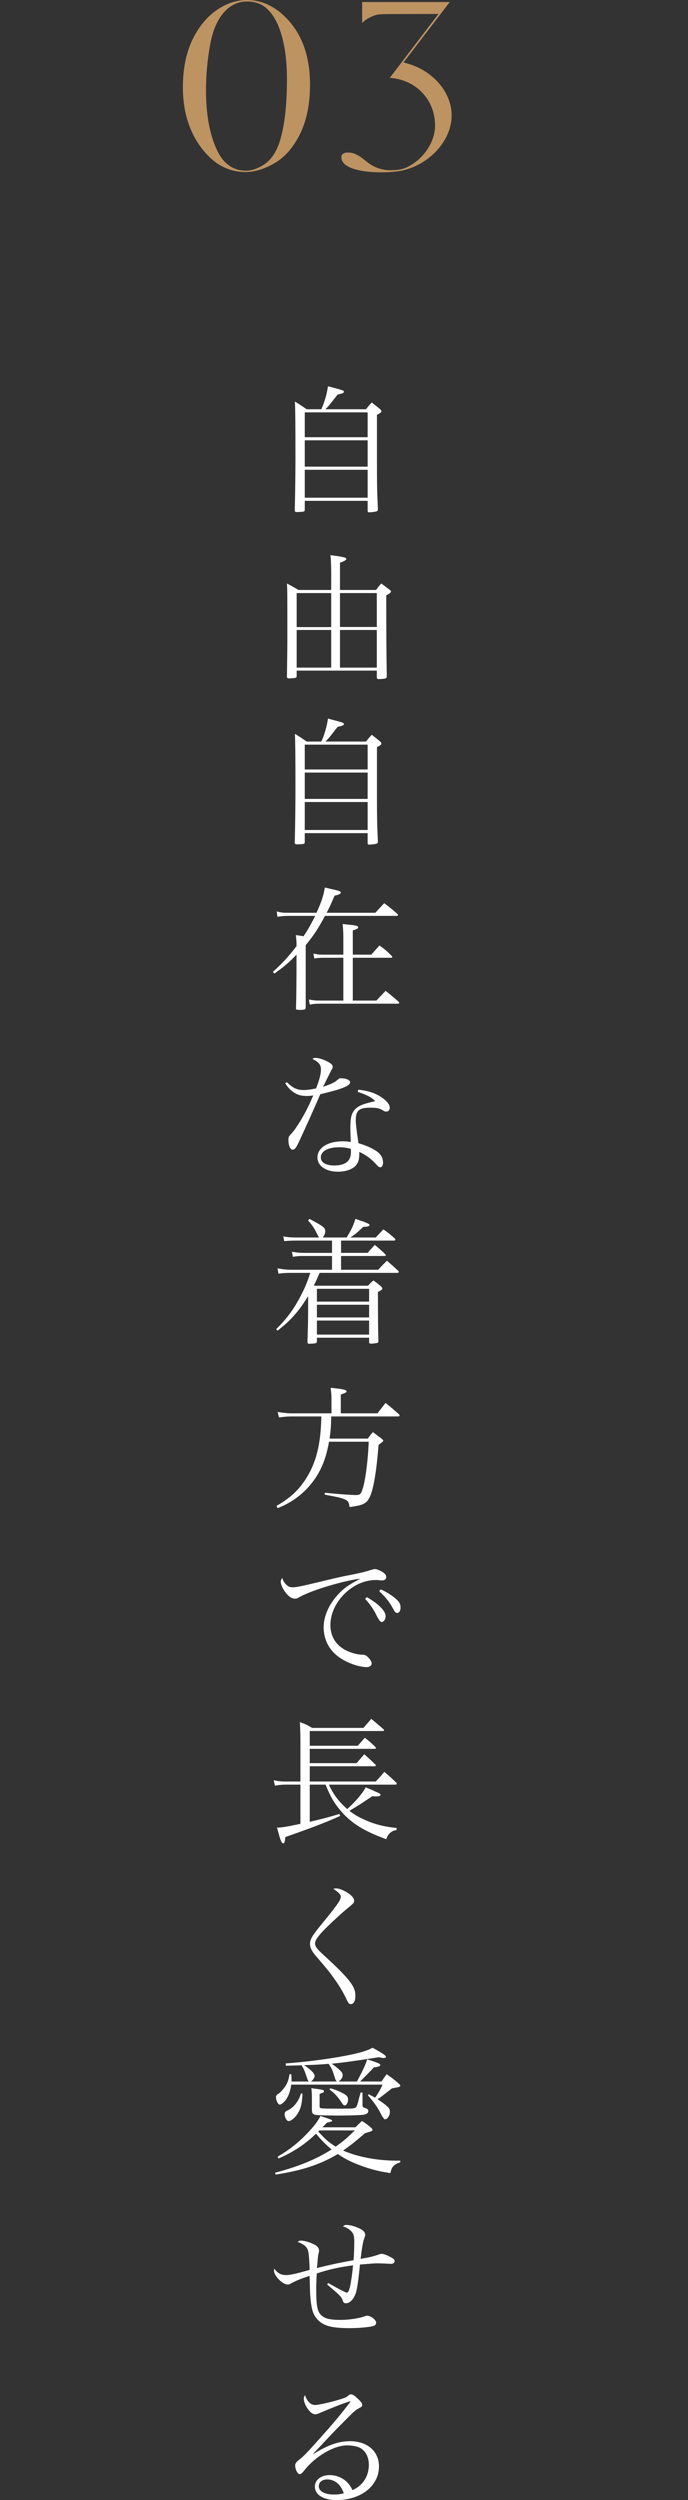 <?xml version="1.0" encoding="UTF-8"?><svg id="_レイヤー_2" xmlns="http://www.w3.org/2000/svg" viewBox="0 0 152.97 555.3"><rect x="0" y="0" width="152.97" height="555.3" fill="#333333" stroke="none"/><defs><style>.cls-1{fill:none;}.cls-1,.cls-2,.cls-3{stroke-width:0px;}.cls-2{fill:#fff;}.cls-3{fill:#bd9362;}</style></defs><g id="design"><rect class="cls-1" x="0" y="360.55" width="152.97" height="60.48"/><path class="cls-2" d="M81.38,90.9c.54-.69.69-.9,1.29-1.5.84.66,1.08.84,1.83,1.47.21.21.3.33.3.48,0,.21-.24.42-.99.78v5.46c0,10.41,0,10.8.21,15.57-.03.27-.09.36-.3.42-.21.09-1.17.21-1.65.21-.24,0-.33-.09-.33-.36v-2.19h-13.98v2.01c0,.21-.09.33-.3.39-.15.03-1.02.09-1.35.09-.42,0-.57-.09-.57-.36v-.06c.09-3.63.15-8.34.15-11.58,0-7.32-.03-10.8-.12-12.54,1.14.69,1.5.93,2.61,1.71h3.27c.72-1.62,1.23-3.36,1.47-5.1,3.45.9,3.54.93,3.54,1.23,0,.24-.27.36-1.38.6-.33.39-.57.72-.72.9-1.11,1.44-1.38,1.77-2.01,2.37h9.03ZM81.74,97.11v-5.52h-13.98v5.52h13.98ZM67.76,97.8v5.85h13.98v-5.85h-13.98ZM67.76,104.34v6.21h13.98v-6.21h-13.98Z"/><path class="cls-2" d="M65.96,148.95v1.17c0,.24-.06.36-.24.42-.09.06-1.17.15-1.5.15-.24,0-.36-.09-.42-.33.09-6.54.09-6.57.09-9.63,0-9.06,0-9.69-.09-11.13,1.11.6,1.47.78,2.55,1.44h7.29v-4.08q-.03-2.76-.18-3.66c2.97.39,3.54.54,3.54.84,0,.24-.48.54-1.41.84v6.06h8.01c.48-.63.63-.84,1.17-1.44.87.63,1.11.84,1.92,1.44.18.18.24.27.24.36,0,.18-.24.39-1.05.84q0,12.3.12,17.88v.12c0,.24-.09.36-.3.45-.15.06-1.05.15-1.47.15-.33,0-.45-.12-.45-.48v-1.41h-17.82ZM73.64,131.73h-7.68v7.56h7.68v-7.56ZM73.64,139.92h-7.68v8.37h7.68v-8.37ZM83.78,131.73h-8.19v7.53h8.19v-7.53ZM83.78,139.92h-8.19v8.37h8.19v-8.37Z"/><path class="cls-2" d="M81.38,164.71c.54-.69.69-.9,1.29-1.5.84.66,1.08.84,1.83,1.47.21.21.3.33.3.48,0,.21-.24.42-.99.78v5.46c0,10.41,0,10.8.21,15.57-.03.27-.09.36-.3.42-.21.09-1.17.21-1.65.21-.24,0-.33-.09-.33-.36v-2.19h-13.98v2.01c0,.21-.09.33-.3.39-.15.03-1.02.09-1.35.09-.42,0-.57-.09-.57-.36v-.06c.09-3.63.15-8.34.15-11.58,0-7.32-.03-10.8-.12-12.54,1.14.69,1.5.93,2.61,1.71h3.27c.72-1.62,1.23-3.36,1.47-5.1,3.45.9,3.54.93,3.54,1.23,0,.24-.27.36-1.38.6-.33.39-.57.72-.72.9-1.11,1.44-1.38,1.77-2.01,2.37h9.03ZM81.74,170.91v-5.52h-13.98v5.52h13.98ZM67.76,171.6v5.85h13.98v-5.85h-13.98ZM67.76,178.14v6.21h13.98v-6.21h-13.98Z"/><path class="cls-2" d="M83.45,202.74c.87-.96,1.14-1.23,1.98-2.13,1.26.96,1.65,1.26,2.88,2.34.12.12.18.21.18.27,0,.12-.15.21-.3.21h-15.93c-1.56,2.88-2.37,4.14-4.29,6.51v13.77c0,.51-.21.6-1.41.6-.66,0-.75-.06-.75-.36q.12-3.33.12-11.91c-1.77,1.83-2.73,2.64-4.95,4.23l-.3-.42c2.19-1.98,3.51-3.42,5.25-5.7,0-.99-.03-1.38-.15-2.46.84.12,1.17.18,1.71.27.87-1.29,1.56-2.46,2.58-4.53h-6.15c-.75,0-1.56.09-2.22.21l-.18-1.2c.9.24,1.38.3,2.43.3h6.42c1.11-2.43,1.53-3.72,1.86-5.61.78.18,1.38.33,1.77.42,1.38.27,1.77.45,1.77.69,0,.3-.45.51-1.38.69-.84,1.98-1.2,2.76-1.77,3.81h10.83ZM82.55,212.04c.66-.75,1.29-1.44,1.83-2.04,1.23.9,1.59,1.2,2.67,2.28.12.12.18.21.18.27,0,.12-.15.18-.36.18h-8.43v9.51h5.25q1.23-1.29,2.04-2.16c1.26.99,1.65,1.32,2.88,2.4.09.12.15.21.15.27,0,.12-.15.18-.33.18h-17.43c-.87,0-1.44.06-2.13.21l-.18-1.14c.9.18,1.35.24,2.43.24h5.22v-9.51h-4.56c-.69,0-1.35.06-1.89.18l-.21-1.11c.78.18,1.32.24,2.04.24h4.62v-3.18c0-1.65-.03-2.31-.15-3.63.75.09,1.26.15,1.62.18,1.47.15,1.83.27,1.83.57,0,.24-.24.36-1.2.69v5.37h4.11Z"/><path class="cls-2" d="M63.77,240.37c1.44,1.35,2.28,1.74,3.78,1.74.78,0,1.59-.12,2.73-.36.75-1.95,1.08-3.21,1.08-4.26,0-.99-.48-1.59-1.92-2.31.33-.18.48-.21.72-.21.6,0,1.53.27,2.4.69,1.02.51,1.41.84,1.41,1.26,0,.24-.06.42-.3.78-.12.24-.75,1.47-1.83,3.69,2.22-.78,2.49-.93,3.33-1.65.24-.21.33-.24.63-.24,1.17,0,2.04.39,2.04.9,0,.78-1.86,1.53-6.63,2.64-.27.6-.78,1.83-1.59,3.63-.9,2.07-3.21,7.11-3.48,7.62-.45.81-.72,1.08-1.08,1.08-.51,0-.93-.93-.93-2.13,0-.6.06-.78.33-1.08.66-.72,1.02-1.17,1.44-1.8,1.47-2.19,2.55-4.23,3.75-7.05-.66.09-.93.12-1.41.12-1.08,0-1.89-.18-2.64-.63-.9-.51-1.59-1.23-2.19-2.19l.36-.24ZM79.64,242.04c2.07.18,3.75.72,5.13,1.65,1.17.75,1.89,1.65,1.89,2.34,0,.51-.3.87-.78.87-.24,0-.42-.06-.69-.24-.84-.51-1.41-.63-2.94-.63-2.4,0-3.15.66-3.15,2.73,0,.81.15,2.1.6,5.16,1.83.54,3.39,1.26,4.26,1.95.81.63,1.2,1.41,1.2,2.37,0,.6-.24,1.02-.6,1.02-.3,0-.42-.09-1.05-.78-1.08-1.17-2.07-1.89-3.63-2.64v.57c0,1.2-.24,1.89-.84,2.55-.81.81-2.22,1.29-3.9,1.29-2.7,0-4.56-1.29-4.56-3.18,0-2.1,2.28-3.57,5.61-3.57.69,0,1.02.03,1.8.15-.09-2.37-.09-2.61-.09-2.97,0-2.46.24-3.39,1.05-4.29.6-.63,1.44-1.05,2.85-1.41.45-.12.51-.15,1.62-.39-.81-.87-1.74-1.35-3.87-2.07l.09-.48ZM78.02,255.18c-.93-.27-1.62-.36-2.58-.36-2.55,0-4.11.87-4.11,2.28,0,1.11,1.14,1.77,3,1.77,2.43,0,3.69-.99,3.69-2.88v-.81Z"/><path class="cls-2" d="M77.06,274.86c.9-1.35,1.62-2.88,1.95-4.14,2.58.87,3.15,1.11,3.15,1.38,0,.24-.45.39-1.2.39h-.18c-1.26,1.2-1.89,1.74-2.88,2.37h5.64c.75-.78.96-1.05,1.71-1.8,1.14.81,1.47,1.08,2.52,2.01.09.12.15.21.15.27,0,.09-.18.21-.3.21h-11.79v2.73h5.91c.66-.78.9-1.02,1.59-1.77,1.02.84,1.32,1.11,2.31,2.04.09.12.15.18.15.24,0,.12-.15.18-.39.18h-9.57v3.06h8.25c.84-.9,1.11-1.17,1.95-2.01,1.11.96,1.44,1.26,2.52,2.25.06.09.12.18.12.27s-.18.18-.36.18h-17.25c-.75,1.74-.78,1.8-1.29,2.82l.03.03h12.03c.48-.54.63-.69,1.2-1.17.75.54.96.72,1.68,1.32.21.21.3.33.3.45,0,.24-.24.45-.99.78.03,6.3.03,8.52.12,10.95-.06.27-.12.36-.36.39-.33.09-.9.15-1.32.15-.3,0-.39-.09-.39-.39v-.93h-11.61v.87c0,.3-.24.39-1.02.45-.3,0-.48,0-.57.03h-.09c-.3,0-.42-.12-.42-.42.12-3.39.15-5.07.15-7.77v-2.4c-2.07,3.36-3.87,5.43-6.81,7.68l-.3-.33c2.52-2.49,4.08-4.65,5.7-7.86.84-1.68,1.2-2.55,1.89-4.65h-4.47c-1.11,0-1.83.06-2.61.18l-.21-1.2c.99.21,2.1.33,3.03.33h9.09v-3.06h-6.51c-.78,0-1.26.03-2.19.18l-.21-1.11c1.23.18,1.74.24,2.52.24h6.39v-2.73h-8.25c-.81,0-1.74.06-2.37.12l-.21-1.05c.96.18,1.59.24,2.58.24h5.4q-.24-.3-.63-1.11c-.51-1.02-.9-1.62-1.83-2.64l.27-.39c.36.18.66.36.84.45,2.19,1.17,2.7,1.59,2.7,2.25,0,.48-.21,1.02-.57,1.44h5.31ZM82.07,286.26h-11.61v2.85h11.61v-2.85ZM70.46,289.8v2.82h11.61v-2.82h-11.61ZM70.46,293.31v3.12h11.61v-3.12h-11.61Z"/><path class="cls-2" d="M83.93,313.92c.78-1.02,1.02-1.32,1.8-2.31,1.29,1.05,1.68,1.38,2.94,2.49.12.12.18.21.18.3,0,.12-.15.21-.36.21h-14.85c-.03,2.13-.12,3.21-.36,4.92h8.49c.48-.66.63-.84,1.14-1.44.84.63,1.11.84,1.92,1.44.3.27.39.39.39.48q0,.18-1.05.9c-.45,5.73-1.08,9.57-1.86,11.37-.75,1.68-1.44,2.04-4.59,2.46-.18-1.68-.51-1.83-5.52-2.76v-.42c2.76.27,5.82.51,6.93.51.63,0,.84-.09,1.08-.39.78-1.11,1.56-6.21,1.77-11.46h-8.82c-.54,2.94-1.2,4.92-2.31,6.9-1.44,2.58-3.54,4.77-6.09,6.36-.96.57-1.56.9-3.03,1.5l-.24-.51c2.97-1.71,4.77-3.36,6.36-5.76,2.43-3.66,3.48-7.83,3.6-14.1h-6.78c-.75,0-.99.03-2.64.21l-.3-1.2c.36.06.63.09.81.12,1.26.15,1.56.18,2.16.18h9v-3.51c0-.6-.06-1.11-.18-2.16,2.76.27,3.54.45,3.54.81,0,.18-.21.3-1.29.69v4.17h8.16Z"/><path class="cls-2" d="M63.74,352.05c.42.39.75.51,1.35.51.84,0,1.59-.15,8.34-1.77,1.08-.27,2.79-.66,4.86-1.05,2.1-.42,3.15-.69,4.05-.99.6-.18.81-.24,1.05-.24.36,0,1.02.27,1.62.63.6.36.87.75.87,1.14,0,.45-.36.75-.93.75-.15,0-.33,0-.57-.03-.36-.06-.51-.06-.84-.06-5.13,0-10.08,4.89-10.08,10.02,0,2.67,1.41,4.77,3.99,5.85.99.42,2.13.69,3.03.72.6,0,.84.09,1.26.48.57.54.9,1.08.9,1.44,0,.48-.45.84-1.08.84-1.74,0-4.44-.96-6.12-2.16-2.28-1.62-3.48-3.96-3.48-6.72,0-2.43,1.2-5.13,3.27-7.32,1.2-1.32,2.37-2.13,4.89-3.45-3.72.45-10.59,2.49-13.41,4.02-.6.36-.81.42-1.2.42-.72,0-1.62-.69-2.31-1.77-.48-.72-.78-1.53-.78-2.01,0-.24.06-.42.33-.81.27.75.51,1.14.99,1.56ZM81.56,354.75c1.11.63,1.92,1.2,2.67,1.86,1.08.99,1.5,1.68,1.5,2.4s-.42,1.26-.93,1.26q-.39,0-1.32-1.95c-.54-1.05-1.5-2.37-2.31-3.18l.39-.39ZM84.65,353.01c1.08.48,1.95,1.02,2.88,1.71,1.14.87,1.53,1.5,1.53,2.31,0,.72-.3,1.23-.75,1.23-.27,0-.45-.15-.69-.57-1.05-1.89-1.62-2.67-3.3-4.26l.33-.42Z"/><path class="cls-2" d="M73.13,396.39c.87,2.01,2.16,3.75,4.08,5.43,2.04-1.89,3.45-3.54,4.08-4.83.57.24,1.05.42,1.32.54.9.42,1.56.72,1.59.72.24.12.42.27.42.42,0,.18-.33.33-.75.33-.3,0-.69,0-1.11-.03q-.33.21-1.98,1.32c-.6.42-1.35.87-3.09,1.92.9.69,1.59,1.14,2.79,1.71,2.46,1.2,4.77,1.8,7.71,2.1v.45c-.63.09-.96.24-1.41.6-.45.42-.66.75-.9,1.44-5.13-1.86-7.95-3.66-10.35-6.57-1.32-1.59-2.07-2.94-3.15-5.55h-3.51v8.25c2.88-.66,4.02-.96,6.6-1.74l.15.45c-3.51,1.56-6,2.52-12.18,4.68-.09.99-.21,1.41-.45,1.41-.12,0-.33-.15-.42-.36-.18-.36-.36-.87-.54-1.56-.09-.36-.24-.9-.45-1.59,1.05,0,1.83-.12,5.22-.84v-8.7h-3.6c-.48,0-1.59.12-2.07.24l-.27-1.23c.9.21,1.62.3,2.37.3h3.57v-8.16c0-1.77-.03-3.18-.12-5.04,1.23.45,1.59.63,2.73,1.29h11.4q1.05-1.2,1.74-2.01c1.2.99,1.56,1.32,2.79,2.37.03.06.06.09.06.12,0,.12-.12.21-.24.21h-16.29v3.27h10.68q.66-.75,1.56-1.77c1.05.81,1.38,1.08,2.4,2.1.06.06.09.12.09.15,0,.09-.12.21-.27.21h-14.46v3.18h10.41c.78-.9,1.02-1.17,1.71-1.98,1.08.96,1.41,1.26,2.49,2.31.06.06.09.12.09.18,0,.09-.12.18-.24.18h-14.46v3.39h14.67c.87-.9,1.11-1.2,1.92-2.16,1.2,1.05,1.59,1.38,2.73,2.49.03.06.03.09.03.12,0,.06-.12.24-.18.24h-14.91Z"/><path class="cls-2" d="M74.75,419.43c.84,0,2.49.78,3.33,1.59.48.48.66.78.66,1.2,0,.39-.15.57-1.74,1.86-1.62,1.35-4.56,4.11-5.52,5.19-1.05,1.17-1.44,1.86-1.44,2.43,0,.42.3.96.9,1.56q.42.45,2.1,1.98c3.27,3.03,4.8,4.71,5.52,6.12.33.63.45,1.17.45,1.98,0,1.14-.39,1.8-1.02,1.8-.39,0-.51-.15-1.02-1.23-.54-1.17-1.47-2.76-2.52-4.23-1.11-1.59-1.26-1.77-4.38-5.43-.81-.99-1.14-1.71-1.14-2.52,0-.96.48-1.77,2.31-4.02,3.63-4.41,4.53-5.67,4.53-6.39,0-.51-.39-.96-1.65-1.77.21-.09.36-.12.63-.12Z"/><path class="cls-2" d="M79.04,472.5c.6-.63.81-.81,1.44-1.41.87.57,1.11.75,1.92,1.41.3.27.42.39.42.57,0,.09-.09.21-.21.27,0,0-.48.18-1.47.48-2.4,2.07-3.42,2.85-4.86,3.84,3.27,1.44,7.62,2.25,11.94,2.25h.78v.36c-1.44.48-1.95,1.02-2.19,2.4-2.94-.42-5.28-1.08-8.01-2.22-1.35-.57-2.46-1.17-3.69-2.01-3.87,2.31-7.95,3.66-13.83,4.56l-.12-.42c5.1-1.32,9.15-2.97,12.57-5.16-1.32-1.08-2.19-1.98-3.48-3.51-2.25,2.25-5.01,4.08-8.31,5.52l-.21-.42c2.76-1.59,4.98-3.39,7.11-5.73,1.2-1.29,1.71-2.01,2.43-3.3.45.18.84.3,1.05.36,1.41.48,1.53.54,1.53.72q0,.15-1.17.42c-.45.48-.6.63-.99,1.02h7.35ZM79.37,462.33c1.41-2.67,1.74-3.39,2.28-4.92,2.4.75,2.91.99,2.91,1.26,0,.24-.51.42-1.41.51q-.48.51-1.47,1.53c-.63.63-1.17,1.17-1.62,1.62h4.77c.48-.72.63-.93,1.14-1.62,1.17.81,1.53,1.08,2.64,2.04.27.27.39.39.39.51,0,.24-.21.3-1.86.6q-.63.48-2.4,1.86c-.3.24-.45.33-.81.54,1.11.72,1.77,1.2,2.34,1.77.33.33.42.57.42,1.08,0,.78-.57,1.62-1.08,1.62q-.3,0-.96-1.29c-.69-1.35-1.32-2.28-2.85-4.05l.21-.24c.45.27.48.27.93.51q.27.15.45.27c.57-.75,1.35-2.1,1.65-2.91h-20.28c-.21,1.38-.54,2.34-1.05,3.15-.42.66-1.14,1.29-1.5,1.29-.39,0-.84-.9-.84-1.65,0-.36.09-.48.57-.78.45-.3,1.2-1.14,1.65-1.89.42-.75.6-1.32.78-2.43h.39c.06.57.06.84.06,1.11v.51h3.87c-.24-.21-.24-.24-.51-1.05-.54-1.56-.63-1.74-1.14-2.55q-1.92.06-3.48.09l-.03-.51c4.02-.27,9.66-.99,13.47-1.74,3.06-.6,4.56-1.05,5.85-1.74,2.22,1.23,2.97,1.74,2.97,2.01,0,.15-.21.27-.48.27-.21,0-.45-.03-1.08-.18q-7.41,1.17-10.5,1.44c.6.42,1.38,1.02,1.83,1.47.45.42.6.69.6,1.11,0,.45-.3.93-.9,1.38h4.08ZM67.25,465.03c-.06,2.31-.48,3.75-1.44,4.95-.6.72-1.2,1.14-1.65,1.14-.42,0-.87-.81-.87-1.56,0-.39.15-.57.66-.81,1.35-.63,2.4-1.92,2.97-3.78l.33.06ZM74.9,462.33c-.27-.27-.33-.42-.48-.93-.57-1.8-.6-1.86-1.35-3-2.1.18-2.91.21-5.46.3,1.47.96,2.34,1.83,2.34,2.4,0,.39-.3.84-.81,1.23h5.76ZM69.35,465.78c0-.75-.03-1.17-.12-1.98.51.09.96.15,1.23.18,1.35.18,1.56.24,1.56.51,0,.09-.03.18-.09.24-.03.03-.33.15-.87.36v2.7c0,.27.03.36.15.42.3.12,1.05.15,4.56.15,2.94,0,3.21-.03,3.48-.45.12-.21.21-.48.36-.96.03-.18.12-.51.24-.99l.33-1.2.42.03v2.73c0,.42.06.51.42.63.69.24.87.39.87.72,0,.45-.36.72-1.08.84-.63.09-2.88.18-5.49.18-1.62,0-3.24-.03-4.56-.09-.66-.03-1.08-.15-1.26-.42-.12-.21-.15-.39-.15-1.08v-2.52ZM70.76,473.43c1.59,1.77,2.4,2.46,3.87,3.36,1.56-1.08,2.52-1.89,4.26-3.6h-7.89l-.24.24ZM73.43,463.83c1.2.33,1.98.66,3.03,1.23.69.39.93.72.93,1.26,0,.69-.36,1.32-.75,1.32-.21,0-.33-.12-.57-.48-.96-1.44-1.62-2.19-2.82-3.06l.18-.27Z"/><path class="cls-2" d="M72.98,507.09c2.82,1.59,3.87,2.13,4.17,2.13.51,0,.93-1.98,1.35-6.06-2.94.36-5.46.93-8.07,1.8-.09,1.47-.12,2.37-.12,3.63,0,3.87.3,5.13,1.44,5.91.78.57,1.92.78,4.02.78,1.71,0,3.75-.3,5.1-.72.57-.21.6-.21.78-.21.78,0,1.98.93,1.98,1.53,0,.36-.18.6-.54.72-.66.27-3.27.51-5.31.51-4.44,0-6.3-.6-7.62-2.46-.66-.9-.99-2.25-1.17-4.68-.06-.9-.09-1.89-.15-4.47-1.65.51-3.12,1.11-4.08,1.65-.39.21-.54.27-.78.27-1.17,0-3.06-1.92-3.06-3.09,0-.12.03-.27.06-.45.69.99,1.5,1.44,2.58,1.44.96,0,1.8-.18,5.28-1.14-.03-1.53-.15-3.42-.3-4.08-.18-.96-.84-1.56-2.37-2.16.3-.21.45-.27.78-.27.72,0,1.92.36,2.88.84.72.33,1.11.84,1.11,1.41q0,.18-.15.75c-.06.24-.12.75-.15,1.14q-.12,1.59-.18,1.95c3.69-.9,4.74-1.11,8.16-1.74.09-1.08.15-2.88.15-4.26,0-1.26-.24-1.86-.99-2.46-.51-.42-.9-.6-1.53-.78.3-.27.42-.33.81-.33.78,0,1.86.3,2.94.81.78.39,1.2.84,1.2,1.38q0,.27-.27.96c-.24.69-.48,2.04-.75,4.38q.42-.06,1.77-.33c.57-.12,1.2-.27,1.98-.54.6-.21.72-.24.93-.24.42,0,1.26.3,2.04.75.66.36.84.54.84.87s-.33.6-.75.6c-.15,0-.39,0-.66-.03-.33-.03-2.13-.09-2.49-.09-.39,0-1.65.09-3.81.27-.3,3.18-.6,5.28-.87,6.18-.45,1.47-1.35,2.43-2.25,2.43-.39,0-.57-.15-.75-.75-.12-.39-.45-.81-1.05-1.38q-.18-.15-1.44-1.26c-.39-.33-.42-.33-.93-.81l.24-.3Z"/><path class="cls-2" d="M77.39,533.49c-1.17.36-3.99,1.47-6.06,2.37-.6.27-.99.39-1.23.39-.54,0-1.14-.42-1.71-1.26-.54-.81-.84-1.59-.84-2.22,0-.27.06-.48.27-.78.45,1.41,1.26,2.19,2.25,2.19.78,0,3.63-.66,5.67-1.29,1.17-.39,1.23-.39,1.86-.93.12-.09.27-.15.42-.15.39,0,.87.3,1.62,1.05.69.66.9.99.9,1.35,0,.21-.15.39-.51.57-.87.45-1.17.69-2.49,2.01-1.89,1.89-3,3-4.41,4.5q-2.88,3.09-3.51,3.72l.06.06c3.21-2.01,5.64-2.85,8.16-2.85,3.84,0,6.42,2.25,6.42,5.61,0,4.29-3.99,7.47-9.42,7.47-2.94,0-4.83-1.17-4.83-3,0-1.47,1.38-2.55,3.24-2.55,1.47,0,2.82.54,3.81,1.47.54.51.87.99,1.32,1.86,2.28-.99,3.63-3.06,3.63-5.61,0-1.65-.66-3-1.86-3.72-.63-.36-1.8-.6-2.97-.6-2.94,0-7.05,2.4-9.54,5.58-.51.63-.72.81-1.02.81-.45,0-.99-1.05-.99-1.95,0-.36.21-.69.63-1.05,1.14-.87,1.62-1.35,4.17-4.17,3.66-4.11,4.8-5.43,7.17-8.49q.24-.33.3-.48s-.06-.06-.09-.06c0,0-.03,0-.03.03h-.09s-.06.03-.15.06l-.15.06ZM72.77,550.71c-1.14,0-1.89.6-1.89,1.53,0,1.11,1.32,1.83,3.42,1.83.81,0,1.2-.06,2.13-.27-.6-1.92-1.98-3.09-3.66-3.09Z"/><path class="cls-3" d="M61.11,36.2c-2.26,1.33-4.46,2.01-6.53,2.01-4.11,0-7.59-2.06-10.35-6.13-2.37-3.48-3.57-7.75-3.57-12.69,0-4.23.77-7.91,2.3-10.92l.04-.1c1.52-2.96,3.53-5.19,5.98-6.64,1.93-1.15,3.92-1.73,5.94-1.73,3.3,0,6.32,1.43,8.97,4.25h0c3.35,3.55,5.04,8.44,5.04,14.54,0,4.3-.75,7.99-2.22,10.97-1.48,2.98-3.36,5.14-5.6,6.44ZM62.19,31.42c1.07-3.31,1.61-7.99,1.61-13.9,0-4.42-.57-8.18-1.68-11.18-.87-2.3-2.03-3.97-3.46-4.96-1.03-.7-2.3-1.05-3.77-1.05-1.75,0-3.3.65-4.63,1.93-1.75,1.68-2.95,4.3-3.56,7.78-.6,3.37-.9,6.75-.9,10.03,0,5.32.81,9.76,2.41,13.2,1.43,3.08,3.61,4.64,6.47,4.64,1.35,0,2.78-.51,4.24-1.51,1.44-1.02,2.54-2.69,3.27-4.97Z"/><path class="cls-3" d="M97.48,3.1l-9.04.02c-2.6,0-3.96.03-4.41.11-.94.16-2.65.9-3.51,1.9h0V.45h19.48s-10.28,13.42-10.28,13.42l1.19.33h0c5.61,1.74,9.52,6.45,9.51,11.46,0,5.88-5.56,11.57-12.13,12.41-1.1.14-2.27.21-3.49.21s-2.44-.07-3.54-.21c-2.4-.32-5.28-1.12-5.36-3.09-.01-.3.07-.54.25-.71.24-.25.65-.39,1.14-.39,1.08,0,2.05.22,4.13,1.95,1.56,1.29,3.4,1.98,5.32,1.98,1.27,0,2.51-.09,3.75-.67,3.63-1.72,6.24-5.56,6.24-9.23,0-5.78-4.22-10.21-10.06-10.62l10.8-14.17Z"/></g></svg>
